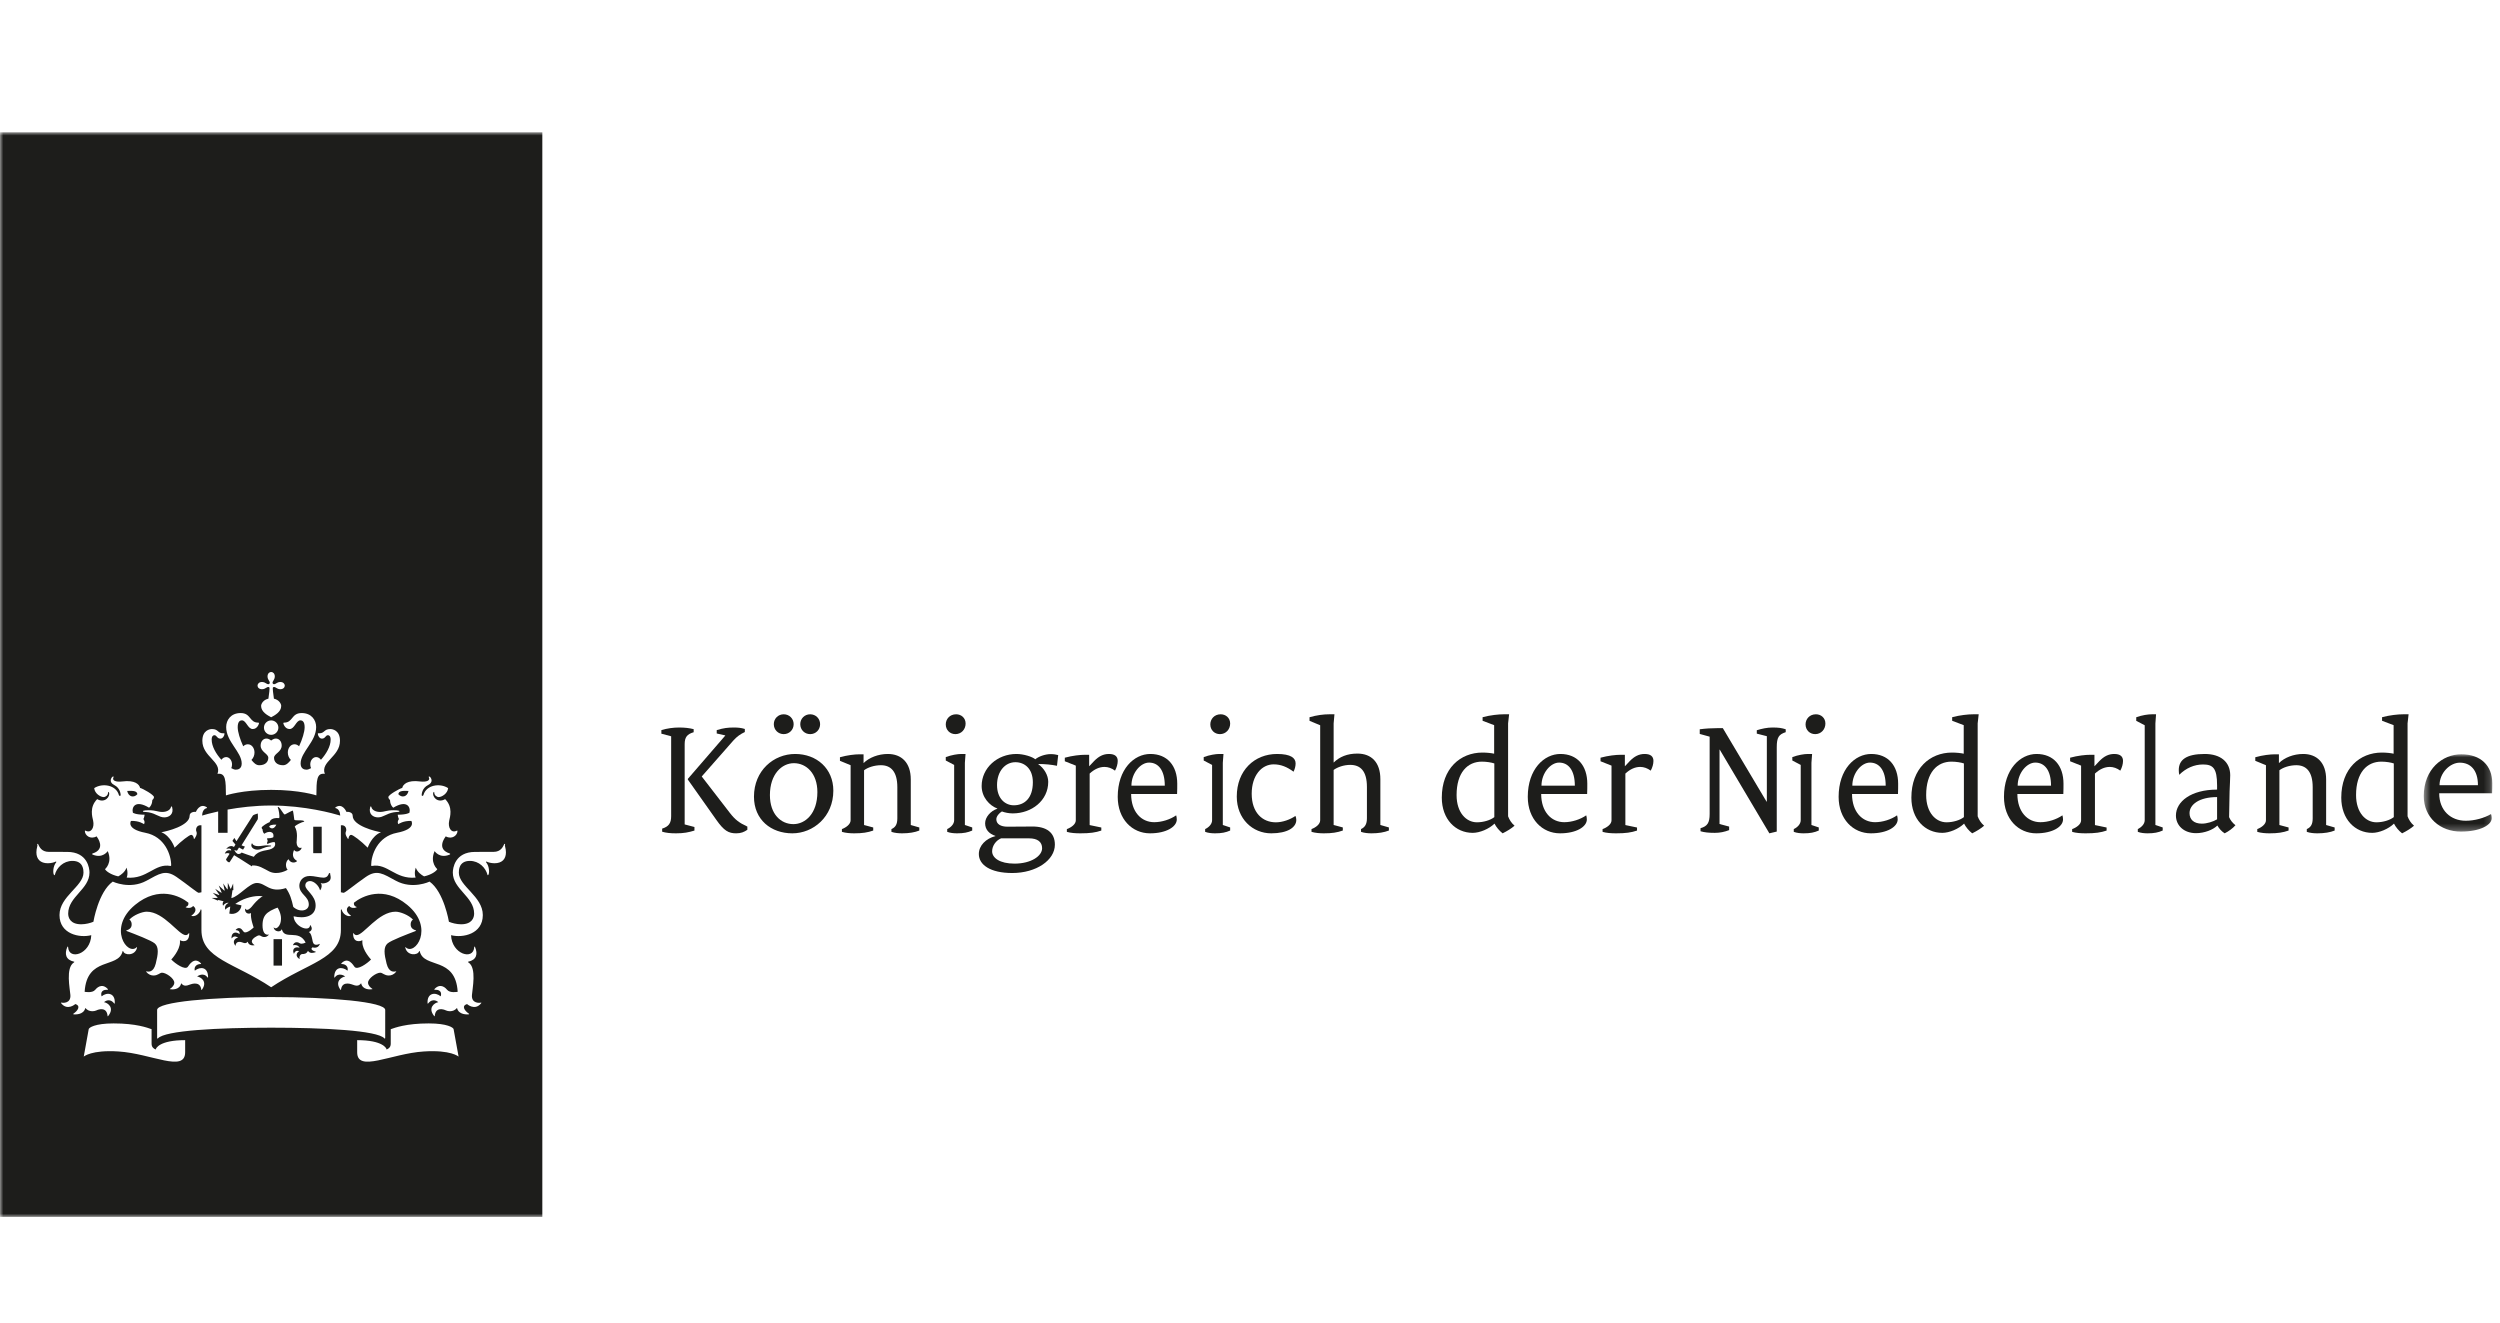 <?xml version="1.0" encoding="UTF-8"?>
<svg width="378px" height="200px" viewBox="0 0 378 200" version="1.1" xmlns="http://www.w3.org/2000/svg" xmlns:xlink="http://www.w3.org/1999/xlink">
    <!-- Generator: Sketch 53.2 (72643) - https://sketchapp.com -->
    <title>Logo-Königreich-Niederlande</title>
    <desc>Created with Sketch.</desc>
    <defs>
        <polygon id="path-1" points="0.473 0.046 10.832 0.046 10.832 11.738 0.473 11.738"></polygon>
        <polygon id="path-3" points="0 164 377 164 377 0 0 0"></polygon>
    </defs>
    <g id="Logo-Königreich-Niederlande" stroke="none" stroke-width="1" fill="none" fill-rule="evenodd">
        <g id="Group-75" transform="translate(0, 20)">
            <path d="M103.521,92.529 C103.521,91.448 103.896,91.007 104.882,90.712 L104.882,90.247 C104.2,90.077 103.521,90 102.674,90 C101.83,90 100.869,90.124 100,90.395 L100,90.934 L101.479,91.327 L101.479,103.4 C101.479,104.454 101.126,104.97 100.118,105.288 L100.118,105.755 C100.679,105.925 101.338,106 102.205,106 C103.403,106 104.109,105.853 105,105.582 L105,105.042 L103.521,104.652 L103.521,92.529 Z" id="Fill-1" fill="#1D1D1B"></path>
            <path d="M110.351,102.908 L106.102,97.404 L110.876,91.973 C111.448,91.34 111.95,90.999 112.618,90.684 L112.618,90.22 C112.093,90.051 111.568,90 110.971,90 C110.041,90 109.419,90.076 108.369,90.392 L108.369,90.902 L109.66,91.194 L109.66,91.219 L104,97.768 L104,97.868 L108.322,103.981 C109.467,105.611 110.16,106 111.305,106 C112.046,106 112.498,105.805 113,105.464 L113,104.98 C111.782,104.419 111.162,103.955 110.351,102.908" id="Fill-3" fill="#1D1D1B"></path>
            <path d="M122.5,91 C123.345,91 124,90.345 124,89.497 C124,88.655 123.345,88 122.5,88 C121.655,88 121,88.655 121,89.497 C121,90.345 121.655,91 122.5,91" id="Fill-5" fill="#1D1D1B"></path>
            <path d="M119.961,104.608 C118.08,104.608 116.411,103.119 116.411,100.217 C116.411,97.048 118.213,95.392 120.041,95.392 C121.922,95.392 123.589,96.952 123.589,99.76 C123.589,103.048 121.736,104.608 119.961,104.608 M120.226,94 C116.968,94 114,96.52 114,100.457 C114,103.96 116.597,106 119.802,106 C122.954,106 126,103.505 126,99.543 C126,96.207 123.484,94 120.226,94" id="Fill-7" fill="#1D1D1B"></path>
            <path d="M118.499,91 C119.343,91 120,90.345 120,89.497 C120,88.655 119.343,88 118.499,88 C117.654,88 117,88.655 117,89.497 C117,90.345 117.654,91 118.499,91" id="Fill-9" fill="#1D1D1B"></path>
            <path d="M137.709,97.844 C137.709,95.306 136.298,94 134.24,94 C132.803,94 131.413,94.542 130.57,95.381 L130.57,94.051 L129.976,94.051 C129.256,94.051 128.142,94.173 127,94.495 L127,95.034 L128.612,95.7 L128.612,104.028 C128.612,104.619 127.944,105.113 127.297,105.358 L127.297,105.777 C127.868,105.949 128.562,106 129.157,106 C130.396,106 131.191,105.876 132.031,105.578 L132.031,105.113 L130.646,104.743 L130.646,96.463 C131.191,96.045 132.182,95.7 133.197,95.7 C134.66,95.7 135.677,96.612 135.677,99.028 L135.677,103.732 C135.677,104.619 135.406,105.088 134.785,105.358 L134.785,105.777 C135.281,105.949 135.876,106 136.397,106 C137.464,106 138.33,105.85 139,105.578 L139,105.113 L137.709,104.743 L137.709,97.844 Z" id="Fill-11" fill="#1D1D1B"></path>
            <path d="M144.457,91 C145.337,91 146,90.301 146,89.398 C146,88.544 145.337,88 144.567,88 C143.605,88 143,88.724 143,89.526 C143,90.38 143.629,91 144.457,91" id="Fill-13" fill="#1D1D1B"></path>
            <path d="M145.89,95.335 L145.99,94 L145.355,94 C144.801,94 143.891,94.148 143,94.471 L143,94.989 L144.268,95.656 L144.268,104.019 C144.268,104.613 143.754,105.11 143.218,105.355 L143.218,105.776 C143.674,105.951 144.247,106 144.703,106 C145.711,106 146.326,105.875 147,105.578 L147,105.11 L145.89,104.738 L145.89,95.335 Z" id="Fill-15" fill="#1D1D1B"></path>
            <path d="M153.288,101.761 C151.992,101.761 150.752,100.756 150.752,98.702 C150.752,96.571 152.018,95.245 153.527,95.245 C154.926,95.245 156.168,96.227 156.168,98.283 C156.168,100.684 154.898,101.761 153.288,101.761 M151.358,106.759 L155.613,106.759 C156.881,106.759 157.567,107.298 157.567,108.251 C157.567,109.429 155.904,110.58 153.394,110.58 C151.172,110.58 150.01,109.72 150.01,108.718 C150.01,107.885 150.591,107.076 151.358,106.759 M156.538,94.805 C156.088,94.415 154.767,94 153.683,94 C150.802,94 148.425,96.105 148.425,98.847 C148.425,100.537 149.613,101.81 150.802,102.251 L150.802,102.276 C149.796,102.596 148.951,103.549 148.951,104.479 C148.951,105.412 149.534,106.072 150.513,106.391 L150.513,106.417 C149.084,106.781 148,107.836 148,109.133 C148,110.75 149.718,112 153.049,112 C156.722,112 159.497,110.039 159.497,107.713 C159.497,105.899 158.254,104.946 156.035,104.971 L152.335,104.995 C151.306,104.995 150.644,104.603 150.644,103.866 C150.644,103.426 151.094,102.913 151.489,102.691 C151.94,102.864 152.548,102.985 153.129,102.985 C155.982,102.985 158.493,101.052 158.493,98.211 C158.493,97.206 157.859,96.152 156.986,95.541 L156.986,95.516 C158.018,95.516 158.971,95.614 159.816,95.786 L160,94.17 C159.736,94.096 159.313,94.021 158.863,94.021 C158.018,94.021 157.014,94.39 156.538,94.805" id="Fill-17" fill="#1D1D1B"></path>
            <path d="M167.67,94 C166.801,94 166.113,94.368 165.422,95.077 L164.707,95.837 L164.68,95.837 L164.68,94.123 L164.067,94.123 C163.325,94.123 162.175,94.245 161,94.564 L161,95.103 L162.661,95.762 L162.661,104.04 C162.661,104.627 161.973,105.119 161.309,105.361 L161.309,105.779 C161.895,105.949 162.612,106 163.352,106 C164.809,106 165.653,105.877 166.519,105.581 L166.519,105.119 L164.756,104.751 L164.756,96.963 C165.473,96.301 166.215,95.958 167.006,95.958 C167.541,95.958 168.105,96.156 168.589,96.522 C168.845,96.058 169,95.518 169,95.054 C169,94.368 168.565,94 167.67,94" id="Fill-19" fill="#1D1D1B"></path>
            <path d="M171.072,98.797 C171.072,96.893 172.44,95.303 173.737,95.303 C175.125,95.303 176.116,96.434 176.116,98.797 L171.072,98.797 Z M173.925,94 C171.474,94 169,96.291 169,100.485 C169,103.857 171.191,106 173.876,106 C176.374,106 177.93,104.99 177.93,103.903 C177.93,103.665 177.881,103.398 177.836,103.279 C176.939,103.903 175.668,104.316 174.513,104.316 C172.559,104.316 171.027,102.749 171.027,100.049 L177.975,100.049 C178,99.448 178,98.964 178,98.505 C178,95.736 176.468,94 173.925,94 L173.925,94 Z" id="Fill-21" fill="#1D1D1B"></path>
            <path d="M184.89,95.335 L184.99,94 L184.355,94 C183.801,94 182.891,94.148 182,94.471 L182,94.989 L183.268,95.656 L183.268,104.019 C183.268,104.613 182.754,105.11 182.218,105.355 L182.218,105.776 C182.674,105.951 183.247,106 183.703,106 C184.711,106 185.326,105.875 186,105.578 L186,105.11 L184.89,104.738 L184.89,95.335 Z" id="Fill-23" fill="#1D1D1B"></path>
            <path d="M184.457,91 C185.337,91 186,90.301 186,89.398 C186,88.544 185.337,88 184.567,88 C183.605,88 183,88.724 183,89.526 C183,90.38 183.629,91 184.457,91" id="Fill-25" fill="#1D1D1B"></path>
            <path d="M192.914,104.336 C190.891,104.336 189.257,102.888 189.257,100.013 C189.257,97.211 190.788,95.57 192.578,95.57 C193.664,95.57 194.6,95.956 195.585,96.682 C195.768,96.294 195.896,95.885 195.896,95.425 C195.896,94.627 195.197,94 193.094,94 C189.672,94 187,96.489 187,100.447 C187,103.803 189.388,106 192.212,106 C194.677,106 196,105.108 196,103.973 C196,103.757 195.948,103.513 195.871,103.368 C195.067,103.924 193.924,104.336 192.914,104.336" id="Fill-27" fill="#1D1D1B"></path>
            <path d="M208.711,97.804 C208.711,95.254 207.347,93.941 205.24,93.941 C203.678,93.941 202.538,94.438 201.646,95.303 L201.646,89.388 L201.769,88 L200.976,88 C200.135,88 199.118,88.125 198,88.445 L198,88.99 L199.612,89.659 L199.612,104.018 C199.612,104.612 198.97,105.109 198.3,105.354 L198.3,105.776 C198.871,105.948 199.588,106 200.157,106 C201.422,106 202.191,105.875 203.034,105.576 L203.034,105.109 L201.646,104.737 L201.646,96.416 C202.215,95.996 203.184,95.65 204.15,95.65 C205.688,95.65 206.679,96.566 206.679,98.994 L206.679,103.721 C206.679,104.612 206.38,105.083 205.787,105.354 L205.787,105.776 C206.255,105.948 206.876,106 207.373,106 C208.438,106 209.306,105.849 210,105.576 L210,105.109 L208.711,104.737 L208.711,97.804 Z" id="Fill-29" fill="#1D1D1B"></path>
            <path d="M225.942,103.549 C225.35,104.015 224.298,104.333 223.319,104.333 C221.702,104.333 220.236,102.886 220.236,100.215 C220.236,96.804 221.883,95.16 224.065,95.16 C224.76,95.16 225.506,95.284 225.942,95.431 L225.942,103.549 Z M228.024,89.375 L228.178,88 L227.356,88 C226.61,88 225.35,88.124 224.168,88.441 L224.168,88.981 L225.915,89.644 L225.915,93.96 C225.506,93.862 224.76,93.788 224.141,93.788 C220.801,93.788 218,96.192 218,100.605 C218,103.866 220.082,105.928 222.678,105.928 C223.732,105.928 225.146,105.339 225.969,104.529 C226.225,105.045 226.688,105.61 227.199,106 C227.921,105.635 228.486,105.29 229,104.849 C228.511,104.431 228.205,103.917 228.024,103.425 L228.024,89.375 Z" id="Fill-31" fill="#1D1D1B"></path>
            <path d="M233.072,98.797 C233.072,96.893 234.44,95.303 235.737,95.303 C237.125,95.303 238.116,96.434 238.116,98.797 L233.072,98.797 Z M235.925,94 C233.474,94 231,96.291 231,100.485 C231,103.857 233.191,106 235.876,106 C238.374,106 239.93,104.99 239.93,103.903 C239.93,103.665 239.881,103.398 239.836,103.279 C238.939,103.903 237.668,104.316 236.515,104.316 C234.559,104.316 233.027,102.749 233.027,100.049 L239.975,100.049 C240,99.448 240,98.964 240,98.505 C240,95.736 238.468,94 235.925,94 L235.925,94 Z" id="Fill-33" fill="#1D1D1B"></path>
            <path d="M248.67,94 C247.801,94 247.113,94.368 246.42,95.077 L245.707,95.837 L245.68,95.837 L245.68,94.123 L245.067,94.123 C244.325,94.123 243.175,94.245 242,94.564 L242,95.103 L243.661,95.762 L243.661,104.04 C243.661,104.627 242.973,105.119 242.309,105.361 L242.309,105.779 C242.895,105.949 243.612,106 244.352,106 C245.809,106 246.653,105.877 247.519,105.581 L247.519,105.119 L245.756,104.751 L245.756,96.963 C246.473,96.301 247.215,95.958 248.006,95.958 C248.541,95.958 249.105,96.156 249.589,96.522 C249.845,96.058 250,95.518 250,95.054 C250,94.368 249.565,94 248.67,94" id="Fill-35" fill="#1D1D1B"></path>
            <path d="M265.627,90.412 L265.627,90.924 L267.147,91.313 L267.147,101.185 L267.102,101.208 L260.493,90.097 L259.615,90.097 C258.855,90.097 257.903,90.146 257,90.266 L257,90.972 L258.498,91.384 L258.498,103.081 C258.498,104.394 258.165,104.931 257.12,105.222 L257.12,105.685 C257.688,105.854 258.33,105.928 259.283,105.928 C260.066,105.928 260.756,105.78 261.446,105.514 L261.446,104.979 L259.993,104.59 L259.993,93.356 L260.018,93.331 L267.529,106 L268.645,105.732 L268.645,92.991 C268.645,91.482 268.955,91.044 270,90.704 L270,90.266 C269.382,90.072 268.955,90 268.002,90 C267.197,90 266.412,90.169 265.627,90.412" id="Fill-37" fill="#1D1D1B"></path>
            <path d="M274.457,91 C275.337,91 276,90.301 276,89.398 C276,88.544 275.337,88 274.567,88 C273.605,88 273,88.724 273,89.526 C273,90.38 273.632,91 274.457,91" id="Fill-39" fill="#1D1D1B"></path>
            <path d="M273.89,95.335 L273.99,94 L273.355,94 C272.801,94 271.891,94.148 271,94.471 L271,94.989 L272.268,95.656 L272.268,104.019 C272.268,104.613 271.754,105.11 271.218,105.355 L271.218,105.776 C271.674,105.951 272.247,106 272.703,106 C273.711,106 274.326,105.875 275,105.578 L275,105.11 L273.89,104.738 L273.89,95.335 Z" id="Fill-41" fill="#1D1D1B"></path>
            <path d="M280.072,98.797 C280.072,96.893 281.44,95.303 282.737,95.303 C284.125,95.303 285.116,96.434 285.116,98.797 L280.072,98.797 Z M282.925,94 C280.474,94 278,96.291 278,100.485 C278,103.857 280.191,106 282.876,106 C285.374,106 286.93,104.99 286.93,103.903 C286.93,103.665 286.881,103.398 286.836,103.279 C285.939,103.903 284.668,104.316 283.513,104.316 C281.559,104.316 280.027,102.749 280.027,100.049 L286.975,100.049 C287,99.448 287,98.964 287,98.505 C287,95.736 285.468,94 282.925,94 L282.925,94 Z" id="Fill-43" fill="#1D1D1B"></path>
            <path d="M296.942,103.549 C296.35,104.015 295.298,104.333 294.319,104.333 C292.702,104.333 291.236,102.886 291.236,100.215 C291.236,96.804 292.883,95.16 295.065,95.16 C295.76,95.16 296.506,95.284 296.942,95.431 L296.942,103.549 Z M299.024,89.375 L299.178,88 L298.356,88 C297.61,88 296.35,88.124 295.168,88.441 L295.168,88.981 L296.915,89.644 L296.915,93.96 C296.506,93.862 295.76,93.788 295.141,93.788 C291.801,93.788 289,96.192 289,100.605 C289,103.866 291.082,105.928 293.678,105.928 C294.732,105.928 296.146,105.339 296.969,104.529 C297.225,105.045 297.688,105.61 298.199,106 C298.921,105.635 299.486,105.29 300,104.849 C299.511,104.431 299.205,103.917 299.024,103.425 L299.024,89.375 Z" id="Fill-45" fill="#1D1D1B"></path>
            <path d="M305.072,98.797 C305.072,96.893 306.44,95.303 307.737,95.303 C309.125,95.303 310.116,96.434 310.116,98.797 L305.072,98.797 Z M307.925,94 C305.474,94 303,96.291 303,100.485 C303,103.857 305.191,106 307.876,106 C310.374,106 311.93,104.99 311.93,103.903 C311.93,103.665 311.881,103.398 311.836,103.279 C310.939,103.903 309.668,104.316 308.513,104.316 C306.559,104.316 305.027,102.749 305.027,100.049 L311.975,100.049 C312,99.448 312,98.964 312,98.505 C312,95.736 310.468,94 307.925,94 L307.925,94 Z" id="Fill-47" fill="#1D1D1B"></path>
            <path d="M319.67,94 C318.801,94 318.113,94.368 317.422,95.077 L316.707,95.837 L316.68,95.837 L316.68,94.123 L316.067,94.123 C315.325,94.123 314.175,94.245 313,94.564 L313,95.103 L314.661,95.762 L314.661,104.04 C314.661,104.627 313.973,105.119 313.309,105.361 L313.309,105.779 C313.895,105.949 314.612,106 315.352,106 C316.809,106 317.653,105.877 318.519,105.581 L318.519,105.119 L316.756,104.751 L316.756,96.963 C317.473,96.301 318.215,95.958 319.006,95.958 C319.541,95.958 320.105,96.156 320.589,96.522 C320.845,96.058 321,95.518 321,95.054 C321,94.368 320.565,94 319.67,94" id="Fill-49" fill="#1D1D1B"></path>
            <path d="M325.896,89.388 L325.995,88 L325.363,88 C324.812,88 323.887,88.125 323,88.448 L323,88.99 L324.281,89.659 L324.281,104.018 C324.281,104.612 323.748,105.109 323.236,105.354 L323.236,105.776 C323.69,105.948 324.241,106 324.714,106 C325.699,106 326.329,105.875 327,105.576 L327,105.109 L325.896,104.737 L325.896,89.388 Z" id="Fill-51" fill="#1D1D1B"></path>
            <path d="M335.223,103.883 C334.623,104.245 333.666,104.535 332.926,104.535 C331.705,104.535 331.058,103.908 331.058,102.947 C331.058,101.649 332.518,100.518 335.223,100.518 L335.223,103.883 Z M337.041,103.549 L337.114,99.653 C337.137,98.955 337.209,97.751 337.209,97.223 C337.209,95.227 335.774,94 333.356,94 C330.556,94 329.431,94.89 329.431,96.431 C329.431,96.696 329.456,96.911 329.501,97.152 C330.506,96.142 331.775,95.588 333.092,95.588 C334.601,95.588 335.223,96.142 335.223,98.738 L335.223,99.388 C331.297,99.388 329,101.191 329,103.308 C329,104.846 330.242,105.975 332.04,105.975 C333.307,105.975 334.601,105.471 335.268,104.821 C335.558,105.325 335.917,105.712 336.371,106 C336.995,105.687 337.64,105.206 338,104.773 C337.567,104.437 337.209,103.981 337.041,103.549 L337.041,103.549 Z" id="Fill-53" fill="#1D1D1B"></path>
            <path d="M351.711,97.844 C351.711,95.306 350.298,94 348.24,94 C346.803,94 345.413,94.542 344.573,95.381 L344.573,94.051 L343.976,94.051 C343.256,94.051 342.142,94.173 341,94.495 L341,95.034 L342.612,95.7 L342.612,104.028 C342.612,104.619 341.944,105.113 341.3,105.358 L341.3,105.777 C341.871,105.949 342.564,106 343.157,106 C344.396,106 345.191,105.876 346.034,105.578 L346.034,105.113 L344.646,104.743 L344.646,96.463 C345.191,96.045 346.184,95.7 347.199,95.7 C348.662,95.7 349.679,96.612 349.679,99.028 L349.679,103.732 C349.679,104.619 349.406,105.088 348.787,105.358 L348.787,105.777 C349.281,105.949 349.876,106 350.397,106 C351.464,106 352.33,105.85 353,105.578 L353,105.113 L351.711,104.743 L351.711,97.844 Z" id="Fill-55" fill="#1D1D1B"></path>
            <path d="M361.942,103.549 C361.35,104.015 360.298,104.333 359.319,104.333 C357.702,104.333 356.236,102.886 356.236,100.215 C356.236,96.804 357.883,95.16 360.065,95.16 C360.76,95.16 361.506,95.284 361.942,95.431 L361.942,103.549 Z M364.024,89.375 L364.178,88 L363.356,88 C362.61,88 361.35,88.124 360.168,88.441 L360.168,88.981 L361.915,89.644 L361.915,93.96 C361.506,93.862 360.76,93.788 360.141,93.788 C356.801,93.788 354,96.192 354,100.605 C354,103.866 356.082,105.928 358.678,105.928 C359.732,105.928 361.146,105.339 361.969,104.529 C362.225,105.045 362.688,105.61 363.199,106 C363.921,105.635 364.486,105.29 365,104.849 C364.511,104.431 364.205,103.917 364.024,103.425 L364.024,89.375 Z" id="Fill-57" fill="#1D1D1B"></path>
            <g id="Group-61" transform="translate(366, 94)">
                <mask id="mask-2" fill="white">
                    <use xlink:href="#path-1"></use>
                </mask>
                <g id="Clip-60"></g>
                <path d="M2.859,4.719 C2.859,2.864 4.433,1.315 5.925,1.315 C7.524,1.315 8.664,2.417 8.664,4.719 L2.859,4.719 Z M10.833,4.436 C10.833,1.738 9.07,0.046 6.142,0.046 C3.321,0.046 0.473,2.278 0.473,6.364 C0.473,9.65 2.996,11.738 6.086,11.738 C8.961,11.738 10.753,10.754 10.753,9.695 C10.753,9.462 10.696,9.203 10.644,9.087 C9.612,9.695 8.148,10.097 6.819,10.097 C4.57,10.097 2.807,8.57 2.807,5.94 L10.805,5.94 C10.833,5.354 10.833,4.882 10.833,4.436 L10.833,4.436 Z" id="Fill-59" fill="#1D1D1B" mask="url(#mask-2)"></path>
            </g>
            <path d="M41.786,104.691 C41.469,105.346 41.037,105.384 40.713,105.028 C40.692,104.804 41.12,104.648 41.786,104.691 M39.963,106.063 C40.621,105.587 41.483,105.68 41.338,106.566 C41.338,106.566 41.193,106.754 40.382,106.754 C40.382,106.754 40.416,107.06 40.49,107.151 C40.49,107.151 40.301,107.389 40.43,107.618 C40.43,107.618 41.154,107.238 41.55,107.348 C41.715,107.77 41.566,108.33 40.402,108.528 C38.949,108.764 38.156,109.202 38,110.86 C39.129,110.766 39.841,111.329 40.717,111.767 C42.037,112.412 43.492,111.512 43.492,111.507 C43.175,111.207 43.097,110.323 43.623,109.909 C43.899,110.468 44.494,110.535 44.876,110.244 C44.917,110.213 44.911,110.164 44.876,110.145 C44.235,109.782 44.166,109.168 44.462,108.513 C44.798,109.021 45.529,108.629 45.605,108.198 C45.609,108.172 45.586,108.164 45.563,108.176 C45.072,108.34 44.844,107.774 44.844,107.389 C44.844,107.05 45.095,105.822 44.563,104.987 C44.715,104.72 45.642,104.301 45.934,104.248 C46.021,104.236 46.026,104.159 45.927,104.116 C45.538,103.94 44.649,104.133 44.497,103.938 C44.497,103.938 44.334,102.59 44.278,102.556 C44.223,102.523 43.071,103.153 43.071,103.153 C42.828,103.136 42.471,102.263 42.115,102.027 C42.025,101.967 41.966,102.015 42.007,102.099 C42.131,102.378 42.331,103.416 42.209,103.7 C41.184,103.603 40.835,104.01 40.773,104.304 C40.524,104.369 39.559,104.939 39.559,105.146 C39.559,105.211 39.616,105.358 39.708,105.406 C39.708,105.406 39.658,105.782 39.963,106.063" id="Fill-62" fill="#1D1D1B"></path>
            <path d="M34.707,109.102 L34.198,109.898 C34.086,110.071 34.621,110.517 34.73,110.345 L35.397,109.303 C35.397,109.303 37.551,110.621 38.089,111 C38.122,110.483 38.284,110.009 38.544,109.615 C37.875,109.405 36.527,108.904 36.527,108.904 C36.46,109.024 36.234,109.129 36.078,109.129 C35.733,109.129 35.501,108.686 35.442,108.537 C35.434,108.519 35.438,108.508 35.46,108.519 C35.551,108.568 35.791,108.686 35.866,108.572 L36.139,108.143 L36.747,108.468 L37.032,108.011 L36.517,107.817 L38.961,103.895 C39.02,103.8 39,103.216 38.979,103 C38.793,103.045 38.302,103.209 38.239,103.303 L35.754,107.192 L35.431,106.693 L35.142,107.147 L35.602,107.702 L35.374,108.06 C34.849,107.706 34.381,108.138 34.225,108.33 C34.209,108.35 34.215,108.359 34.233,108.354 C34.383,108.307 34.96,108.165 34.958,108.606 C34.324,108.39 34.071,108.871 34.007,109.029 C33.991,109.058 34.007,109.067 34.02,109.062 C34.131,109.027 34.539,108.898 34.707,109.102" id="Fill-64" fill="#1D1D1B"></path>
            <mask id="mask-4" fill="white">
                <use xlink:href="#path-3"></use>
            </mask>
            <g id="Clip-67"></g>
            <polygon id="Fill-66" fill="#1D1D1B" mask="url(#mask-4)" points="47.359 109 48.641 109 48.641 105 47.359 105"></polygon>
            <path d="M20.77,100.087 C20.728,99.637 20.278,99.533 19.23,99.587 C19.43,100.525 20.26,100.655 20.77,100.087" id="Fill-68" fill="#1D1D1B" mask="url(#mask-4)"></path>
            <path d="M38.168,107.573 C38.146,107.509 38.07,107.511 38.044,107.579 C37.839,108.113 38.385,108.473 38.893,108.473 C39.659,108.473 39.716,108.081 40.919,107.971 C41.023,107.961 41.026,107.865 40.933,107.843 C40.868,107.827 40.231,107.779 39.654,107.881 C38.712,108.053 38.245,107.803 38.168,107.573" id="Fill-69" fill="#1D1D1B" mask="url(#mask-4)"></path>
            <path d="M61.77,99.587 C60.724,99.533 60.274,99.637 60.23,100.087 C60.74,100.655 61.57,100.525 61.77,99.587" id="Fill-70" fill="#1D1D1B" mask="url(#mask-4)"></path>
            <path d="M5.636,107.696 C5.592,107.598 5.71,107.526 5.772,107.649 C5.932,107.969 6.224,108.804 7.383,108.804 C7.392,108.804 9.757,108.808 10.153,108.808 C13.249,108.808 13.531,111.312 13.531,111.926 C13.531,114.462 10.309,115.566 10.309,118.138 C10.309,118.744 10.616,119.752 12.283,119.752 C12.966,119.752 13.689,119.556 14.123,119.369 C14.123,119.369 14.866,114.859 17.049,113.299 C17.049,113.299 19.613,114.54 22.143,113.17 C24.079,112.122 24.991,111.421 26.689,112.593 C28.387,113.768 29.869,115.028 30.053,114.994 L30.458,114.914 L30.458,104.778 C29.671,104.694 29.617,105.399 29.65,105.586 C29.695,105.822 29.953,106.004 29.415,106.81 C29.372,106.868 29.31,106.846 29.303,106.779 C29.281,106.574 29.177,106.231 28.903,106.231 C28.638,106.231 27.432,107.139 26.402,108.17 C26.402,108.17 25.812,106.38 24.392,105.833 C25.198,105.708 28.671,104.867 28.671,103.348 C28.671,102.838 29.246,102.722 29.622,102.749 C29.637,102.707 30.207,101.356 31.266,102.061 C31.322,102.097 31.306,102.179 31.246,102.193 C30.779,102.302 30.578,102.789 30.558,103.314 C30.941,103.198 31.796,102.951 32.984,102.691 L32.984,105.922 L34.41,105.922 L34.41,102.408 C36.228,102.081 38.518,101.794 40.999,101.794 C46.115,101.794 50.429,103.005 51.442,103.314 C51.422,102.789 51.221,102.302 50.754,102.193 C50.692,102.179 50.678,102.097 50.734,102.061 C51.793,101.356 52.361,102.707 52.378,102.749 C52.754,102.722 53.326,102.838 53.326,103.348 C53.326,104.867 56.802,105.708 57.608,105.833 C56.188,106.38 55.598,108.17 55.598,108.17 C54.568,107.139 53.362,106.231 53.097,106.231 C52.823,106.231 52.719,106.574 52.697,106.779 C52.69,106.846 52.628,106.868 52.585,106.81 C52.047,106.004 52.305,105.822 52.35,105.586 C52.383,105.399 52.327,104.694 51.542,104.778 L51.542,114.914 L51.947,114.994 C52.131,115.028 53.613,113.768 55.311,112.593 C57.007,111.421 57.919,112.122 59.857,113.17 C62.387,114.54 64.951,113.299 64.951,113.299 C67.134,114.859 67.877,119.369 67.877,119.369 C68.311,119.556 69.032,119.752 69.715,119.752 C71.384,119.752 71.689,118.744 71.689,118.138 C71.689,115.566 68.466,114.462 68.466,111.926 C68.466,111.312 68.751,108.808 71.847,108.808 C72.243,108.808 74.608,108.804 74.617,108.804 C75.776,108.804 76.065,107.969 76.228,107.649 C76.288,107.526 76.408,107.598 76.364,107.696 C76.275,107.909 76.497,108.232 76.497,108.875 C76.497,109.905 75.892,110.524 74.764,110.524 C74.252,110.524 73.769,110.379 73.613,110.286 C73.509,110.226 73.453,110.326 73.502,110.381 C73.994,110.956 74.034,112.028 73.831,112.291 C73.782,112.353 73.722,112.335 73.711,112.286 C73.44,111.196 72.421,110.168 71.048,110.168 C69.368,110.168 69.377,111.596 69.377,111.941 C69.377,114.006 73.001,115.522 73.001,118.359 C73.001,121.238 69.962,121.855 68.199,121.398 C68.304,124.28 71.602,125.264 71.702,123.201 C71.709,123.103 71.78,123.078 71.833,123.21 C72.251,124.229 72.087,125.123 70.803,125.408 C70.714,125.43 70.756,125.477 70.836,125.533 C72.107,126.341 71.419,129.518 71.357,130.453 C71.259,131.799 72.601,131.639 72.71,131.599 C72.763,131.577 72.817,131.605 72.734,131.712 C71.784,132.876 70.612,131.812 70.612,131.812 C69.724,132.091 70.273,132.847 70.865,133.243 C70.956,133.305 70.95,133.366 70.85,133.372 C70.716,133.381 69.343,133.497 69.101,132.404 C68.491,133.13 67.601,132.865 67.412,132.769 C67.147,132.633 65.861,132.166 65.734,133.61 C65.725,133.715 65.665,133.648 65.623,133.595 C64.653,132.373 65.694,131.619 66.27,131.53 C66.223,131.463 65.445,130.818 64.746,131.712 C64.699,131.772 64.653,131.786 64.646,131.663 C64.564,130.115 65.825,129.974 66.64,130.649 C66.68,130.488 66.951,129.618 65.718,129.647 C65.689,129.647 65.629,129.605 65.694,129.543 C66.649,128.532 67.436,129.451 67.619,129.672 C68.044,130.175 69.105,129.974 69.203,129.961 C68.869,124.576 64.127,126.483 63.475,123.868 C63.444,123.728 63.382,123.782 63.369,123.831 C63.191,124.469 61.58,124.558 61.284,123.301 C61.268,123.223 61.277,123.161 61.335,123.221 C62.705,124.592 65.801,120.304 61.58,116.821 C57.977,113.851 54.748,115.506 53.52,116.483 C53.455,116.915 53.711,117.053 53.874,117.106 C53.934,117.122 53.952,117.177 53.858,117.213 C53.516,117.344 53.03,117.302 52.806,116.981 C52.031,117.522 52.694,118.203 53.006,118.392 C53.086,118.441 53.05,118.495 52.986,118.506 C52.274,118.635 51.691,117.909 51.662,117.491 L51.542,117.56 L51.542,120.62 C51.542,124.977 46.515,125.58 40.999,129.273 C35.483,125.58 30.458,124.977 30.458,120.62 L30.458,117.56 L30.338,117.491 C30.309,117.909 29.726,118.635 29.014,118.506 C28.95,118.495 28.914,118.441 28.992,118.392 C29.306,118.203 29.969,117.522 29.194,116.981 C28.967,117.302 28.484,117.344 28.142,117.213 C28.048,117.177 28.066,117.122 28.124,117.106 C28.289,117.053 28.545,116.915 28.48,116.483 C27.252,115.506 24.023,113.851 20.42,116.821 C16.199,120.304 19.292,124.592 20.665,123.221 C20.723,123.161 20.732,123.223 20.716,123.301 C20.42,124.558 18.809,124.469 18.631,123.831 C18.618,123.782 18.556,123.728 18.525,123.868 C17.873,126.483 13.131,124.576 12.797,129.961 C12.895,129.974 13.956,130.175 14.381,129.672 C14.564,129.451 15.351,128.532 16.306,129.543 C16.368,129.605 16.311,129.647 16.282,129.647 C15.049,129.618 15.32,130.488 15.358,130.649 C16.175,129.974 17.434,130.115 17.354,131.663 C17.345,131.786 17.301,131.772 17.254,131.712 C16.555,130.818 15.777,131.463 15.73,131.53 C16.306,131.619 17.347,132.373 16.377,133.595 C16.335,133.648 16.273,133.715 16.266,133.61 C16.137,132.166 14.853,132.633 14.588,132.769 C14.399,132.865 13.507,133.13 12.899,132.404 C12.655,133.497 11.284,133.381 11.15,133.372 C11.05,133.366 11.044,133.305 11.135,133.243 C11.727,132.847 12.276,132.091 11.388,131.812 C11.388,131.812 10.216,132.876 9.266,131.712 C9.181,131.605 9.234,131.577 9.29,131.599 C9.399,131.639 10.739,131.799 10.643,130.453 C10.581,129.518 9.893,126.341 11.164,125.533 C11.242,125.477 11.284,125.43 11.197,125.408 C9.913,125.123 9.749,124.229 10.167,123.21 C10.22,123.078 10.291,123.103 10.298,123.201 C10.398,125.264 13.696,124.28 13.801,121.398 C12.038,121.855 8.996,121.238 8.996,118.359 C8.996,115.522 12.623,114.006 12.623,111.941 C12.623,111.596 12.63,110.168 10.952,110.168 C9.579,110.168 8.56,111.196 8.289,112.286 C8.275,112.335 8.218,112.353 8.169,112.291 C7.966,112.028 8.006,110.956 8.498,110.381 C8.547,110.326 8.491,110.226 8.387,110.286 C8.229,110.379 7.748,110.524 7.234,110.524 C6.108,110.524 5.503,109.905 5.503,108.875 C5.503,108.232 5.725,107.909 5.636,107.696 L5.636,107.696 Z M12.924,105.597 C13.816,106.044 14.301,105.083 14.083,104.093 C13.963,103.541 13.478,102.044 14.691,100.829 C15.886,101.512 16.689,100.39 16.484,99.847 C16.428,99.703 16.335,99.68 16.335,99.865 C16.335,100.243 15.952,100.519 15.674,100.519 C15.194,100.519 14.315,99.981 14.243,99.164 C15.476,98.354 17.561,98.681 17.975,100.208 C18.026,100.399 18.258,100.381 18.242,100.19 C18.235,100.059 18.18,99.155 17.278,98.699 C16.466,98.29 16.762,97.684 16.978,97.469 C17.065,97.38 17.232,97.397 17.178,97.489 C16.865,98.029 17.537,98.274 18.465,98.158 C20.429,97.896 21.077,98.626 21.181,99.131 C21.611,99.242 23.282,100.179 23.282,100.526 C23.282,100.633 23.184,100.88 23.026,100.955 C23.026,100.955 23.064,101.663 22.543,102.128 C20.454,100.866 19.873,102.046 20.091,102.88 C20.091,102.88 20.461,103.183 21.867,103.185 C21.867,103.185 21.8,103.692 21.68,103.837 C21.68,103.837 22.003,104.24 21.773,104.614 C21.773,104.614 21.052,104.071 19.804,104.126 C19.804,104.126 19.005,105.344 21.969,105.915 C24.94,106.485 25.881,109.293 25.881,110.829 C25.881,110.902 25.848,110.947 25.779,110.933 C23.38,110.486 22.276,112.976 19.161,112.693 C19.432,111.961 19.134,111.194 19.134,111.194 C18.89,111.854 18.298,112.286 17.879,112.509 C16.773,112.262 16.044,111.734 15.877,111.416 C15.877,111.416 17.054,110.441 16.288,108.686 C16.288,108.686 15.547,109.858 14.023,109.222 C13.885,109.162 13.916,109.073 14.007,109.044 C16.072,108.376 14.728,106.63 14.604,106.456 C13.645,106.992 12.833,106.287 12.833,105.664 C12.833,105.557 12.877,105.575 12.924,105.597 L12.924,105.597 Z M25.85,102.028 C25.874,101.908 25.977,101.868 26.026,102.044 C26.313,103.096 25.572,103.588 24.844,103.588 C24.043,103.588 23.594,103.014 22.454,102.82 C21.951,102.736 21.609,102.813 21.609,102.66 C21.609,102.509 22.345,102.506 22.454,102.506 C23.64,102.506 23.8,102.767 24.555,102.767 C25.162,102.767 25.741,102.497 25.85,102.028 L25.85,102.028 Z M32.056,90.232 C33.046,90.232 32.888,90.875 33.731,90.875 C33.836,90.875 33.945,90.851 33.945,90.926 C33.945,91.205 33.707,91.681 33.322,91.681 C32.804,91.681 32.792,91.162 32.41,91.162 C32.243,91.162 32.005,91.298 32.005,91.828 C32.005,92.856 32.677,93.997 33.473,94.878 C33.656,94.627 33.905,94.471 34.201,94.471 C34.673,94.471 35.084,94.961 35.084,95.568 C35.084,95.791 35.049,95.955 34.969,96.145 C35.233,96.291 35.469,96.376 35.647,96.376 C36.006,96.376 36.546,96.231 36.546,95.444 C36.546,93.692 34.197,92.15 34.197,89.93 C34.197,88.868 34.906,87.813 36.386,87.813 C37.973,87.813 37.677,89.262 39.05,89.262 C39.112,89.262 39.163,89.282 39.163,89.338 C39.163,89.429 38.925,90.23 38.215,90.23 C37.454,90.23 37.241,88.917 36.569,88.917 C36.317,88.917 35.941,89.064 35.941,89.954 C35.941,90.648 36.284,91.768 36.776,92.84 C36.954,92.662 37.196,92.533 37.468,92.533 C38.057,92.533 38.48,93.1 38.48,93.781 C38.48,94.211 38.309,94.627 38.017,94.901 C38.364,95.343 38.718,95.704 39.199,95.704 C40.149,95.704 40.567,95.165 40.567,94.58 C40.567,93.944 39.408,93.715 39.408,92.722 C39.408,92.05 39.846,91.67 40.267,91.67 C40.721,91.67 40.952,91.97 40.999,91.97 C41.046,91.97 41.277,91.67 41.731,91.67 C42.154,91.67 42.59,92.05 42.59,92.722 C42.59,93.715 41.433,93.944 41.433,94.58 C41.433,95.165 41.851,95.704 42.801,95.704 C43.28,95.704 43.636,95.343 43.981,94.901 C43.689,94.627 43.52,94.211 43.52,93.781 C43.52,93.1 43.943,92.533 44.53,92.533 C44.804,92.533 45.044,92.662 45.222,92.84 C45.716,91.768 46.061,90.648 46.061,89.954 C46.061,89.064 45.683,88.917 45.431,88.917 C44.759,88.917 44.546,90.23 43.785,90.23 C43.075,90.23 42.837,89.429 42.837,89.338 C42.837,89.282 42.886,89.262 42.948,89.262 C44.323,89.262 44.027,87.813 45.614,87.813 C47.094,87.813 47.803,88.868 47.803,89.93 C47.803,92.15 45.454,93.692 45.454,95.444 C45.454,96.231 45.994,96.376 46.353,96.376 C46.531,96.376 46.767,96.291 47.031,96.145 C46.949,95.955 46.913,95.791 46.913,95.568 C46.913,94.961 47.327,94.471 47.797,94.471 C48.095,94.471 48.344,94.627 48.527,94.878 C49.321,93.997 49.995,92.856 49.995,91.828 C49.995,91.298 49.757,91.162 49.59,91.162 C49.208,91.162 49.196,91.681 48.678,91.681 C48.291,91.681 48.055,91.205 48.055,90.926 C48.055,90.851 48.164,90.875 48.269,90.875 C49.11,90.875 48.954,90.232 49.944,90.232 C50.276,90.232 51.404,90.412 51.404,92.006 C51.404,94.424 48.42,95.152 49.112,97.008 C47.846,96.823 47.861,98.056 47.837,100.263 C47.837,100.263 45.371,99.429 40.999,99.429 C36.629,99.429 34.161,100.263 34.161,100.263 C34.136,98.056 34.154,96.823 32.886,97.008 C33.58,95.152 30.596,94.424 30.596,92.006 C30.596,90.412 31.722,90.232 32.056,90.232 L32.056,90.232 Z M42.091,90.019 C42.091,90.619 41.602,91.109 40.999,91.109 C40.396,91.109 39.909,90.619 39.909,90.019 C39.909,89.413 40.396,88.926 40.999,88.926 C41.602,88.926 42.091,89.413 42.091,90.019 L42.091,90.019 Z M39.61,83.116 C39.875,83.116 40.104,83.229 40.231,83.321 C40.494,83.503 40.638,83.474 40.723,83.387 C40.812,83.301 40.839,83.158 40.656,82.898 C40.565,82.769 40.451,82.537 40.451,82.275 C40.451,81.825 40.747,81.601 40.999,81.601 C41.253,81.601 41.549,81.825 41.549,82.275 C41.549,82.537 41.433,82.769 41.344,82.898 C41.159,83.158 41.188,83.301 41.275,83.387 C41.362,83.474 41.506,83.503 41.767,83.321 C41.896,83.229 42.125,83.116 42.387,83.116 C42.837,83.116 43.059,83.412 43.059,83.663 C43.059,83.917 42.837,84.211 42.387,84.211 C42.125,84.211 41.896,84.099 41.767,84.006 C41.506,83.826 41.362,83.852 41.275,83.939 C41.188,84.024 41.315,84.929 41.417,85.639 C42.16,85.795 42.519,86.391 42.519,86.739 C42.519,87.633 41.562,88.152 40.999,88.452 C40.438,88.152 39.479,87.633 39.479,86.739 C39.479,86.391 39.84,85.795 40.583,85.639 C40.683,84.929 40.812,84.024 40.723,83.939 C40.638,83.852 40.494,83.826 40.231,84.006 C40.104,84.099 39.875,84.211 39.61,84.211 C39.161,84.211 38.938,83.917 38.938,83.663 C38.938,83.412 39.161,83.116 39.61,83.116 L39.61,83.116 Z M55.974,102.044 C56.021,101.868 56.123,101.908 56.15,102.028 C56.259,102.497 56.835,102.767 57.445,102.767 C58.197,102.767 58.36,102.506 59.546,102.506 C59.653,102.506 60.391,102.509 60.391,102.66 C60.391,102.813 60.049,102.736 59.546,102.82 C58.406,103.014 57.957,103.588 57.156,103.588 C56.428,103.588 55.687,103.096 55.974,102.044 L55.974,102.044 Z M60.819,99.131 C60.923,98.626 61.571,97.896 63.535,98.158 C64.463,98.274 65.135,98.029 64.822,97.489 C64.768,97.397 64.933,97.38 65.022,97.469 C65.238,97.684 65.531,98.29 64.719,98.699 C63.818,99.155 63.765,100.059 63.758,100.19 C63.742,100.381 63.972,100.399 64.025,100.208 C64.439,98.681 66.524,98.354 67.757,99.164 C67.683,99.981 66.806,100.519 66.324,100.519 C66.048,100.519 65.665,100.243 65.665,99.865 C65.665,99.68 65.569,99.703 65.516,99.847 C65.311,100.39 66.114,101.512 67.307,100.829 C68.522,102.044 68.037,103.541 67.917,104.093 C67.699,105.083 68.184,106.044 69.076,105.597 C69.121,105.575 69.167,105.557 69.167,105.664 C69.167,106.287 68.355,106.992 67.396,106.456 C67.272,106.63 65.925,108.376 67.993,109.044 C68.082,109.073 68.115,109.162 67.977,109.222 C66.453,109.858 65.712,108.686 65.712,108.686 C64.946,110.441 66.121,111.416 66.121,111.416 C65.954,111.734 65.227,112.262 64.121,112.509 C63.7,112.286 63.11,111.854 62.866,111.194 C62.866,111.194 62.568,111.961 62.839,112.693 C59.722,112.976 58.62,110.486 56.219,110.933 C56.15,110.947 56.119,110.902 56.119,110.829 C56.119,109.293 57.06,106.485 60.031,105.915 C62.995,105.344 62.196,104.126 62.196,104.126 C60.948,104.071 60.227,104.614 60.227,104.614 C59.997,104.24 60.32,103.837 60.32,103.837 C60.2,103.692 60.133,103.185 60.133,103.185 C61.539,103.183 61.909,102.88 61.909,102.88 C62.125,102.046 61.544,100.866 59.457,102.128 C58.936,101.663 58.974,100.955 58.974,100.955 C58.816,100.88 58.718,100.633 58.718,100.526 C58.718,100.179 60.389,99.242 60.819,99.131 L60.819,99.131 Z M64.083,138.982 C59.134,139.296 54.005,142.217 54.005,139.102 L54.005,137.271 C57.884,137.271 58.453,138.506 58.453,138.688 C58.831,138.535 59.081,138.292 59.081,137.794 L59.081,135.613 C59.704,135.393 61.415,134.741 64.824,134.741 C67.657,134.741 68.544,135.379 68.584,135.606 L69.339,139.761 C69.339,139.761 68.193,138.713 64.083,138.982 L64.083,138.982 Z M51.662,125.76 C51.591,125.76 51.566,125.713 51.604,125.671 C52.643,124.554 53.424,125.958 53.602,126.183 C54.018,126.737 55.507,125.695 56.101,125.077 C56.101,125.077 54.784,123.697 54.784,122.438 C54.784,122.364 54.793,122.257 54.793,122.213 C54.793,122.175 54.775,122.159 54.742,122.182 C54.61,122.255 54.426,122.309 54.256,122.306 C53.954,122.306 53.386,122.211 53.386,121.143 C53.386,121.062 53.424,121.067 53.46,121.114 C53.613,121.341 53.787,121.39 53.92,121.39 C54.982,121.39 57.198,117.847 59.813,117.847 C60.496,117.847 61.789,118.341 62.443,119.049 C62.125,119.236 62.067,119.616 62.098,119.896 C62.147,120.348 62.503,120.568 62.868,120.671 C62.932,120.686 62.939,120.733 62.868,120.762 C61.546,121.267 59.145,122.177 58.6,122.647 C57.955,123.203 58.082,124.258 58.455,125.713 C58.816,127.111 59.588,126.919 59.873,126.872 C59.913,126.866 59.928,126.892 59.904,126.926 C59.561,127.355 59.147,127.498 58.791,127.498 C58.106,127.498 57.85,127.073 57.494,127.073 C56.898,127.073 55.647,127.929 55.647,128.581 C55.647,128.946 55.932,129.278 56.301,129.518 C56.326,129.536 56.319,129.563 56.284,129.569 C55.999,129.618 54.828,129.716 54.601,128.664 C53.972,129.469 53.369,128.71 52.543,128.71 C52.143,128.71 51.651,128.848 51.557,129.656 C51.553,129.698 51.517,129.712 51.479,129.656 C50.58,128.426 51.604,127.734 52.194,127.645 C52.067,127.529 51.186,126.988 50.629,127.787 C50.598,127.831 50.538,127.818 50.538,127.758 C50.538,126.2 51.704,126.094 52.548,126.766 C52.706,126.16 52.249,125.76 51.662,125.76 L51.662,125.76 Z M23.878,137.004 C23.794,137.099 23.758,137.002 23.758,136.93 L23.756,132.705 C23.756,131.474 32.107,130.755 40.999,130.755 C49.893,130.755 58.244,131.474 58.244,132.705 L58.242,136.93 C58.242,137.002 58.206,137.099 58.122,137.004 C57.065,135.802 48.972,135.384 40.999,135.384 C33.028,135.384 24.935,135.802 23.878,137.004 L23.878,137.004 Z M23.4,122.647 C22.855,122.177 20.452,121.267 19.132,120.762 C19.061,120.733 19.068,120.686 19.132,120.671 C19.497,120.568 19.853,120.348 19.902,119.896 C19.933,119.616 19.873,119.236 19.557,119.049 C20.211,118.341 21.504,117.847 22.185,117.847 C24.8,117.847 27.018,121.39 28.08,121.39 C28.213,121.39 28.384,121.341 28.54,121.114 C28.576,121.067 28.614,121.062 28.614,121.143 C28.614,122.211 28.044,122.306 27.744,122.306 C27.574,122.309 27.39,122.255 27.258,122.182 C27.223,122.159 27.205,122.175 27.205,122.213 C27.205,122.257 27.214,122.364 27.214,122.438 C27.214,123.697 25.899,125.077 25.899,125.077 C26.493,125.695 27.982,126.737 28.398,126.183 C28.573,125.958 29.355,124.554 30.396,125.671 C30.434,125.713 30.409,125.76 30.338,125.76 C29.751,125.76 29.292,126.16 29.452,126.766 C30.296,126.094 31.462,126.2 31.462,127.758 C31.462,127.818 31.402,127.831 31.371,127.787 C30.812,126.988 29.933,127.529 29.806,127.645 C30.396,127.734 31.42,128.426 30.521,129.656 C30.48,129.712 30.447,129.698 30.443,129.656 C30.349,128.848 29.857,128.71 29.455,128.71 C28.629,128.71 28.028,129.469 27.396,128.664 C27.172,129.716 26.001,129.618 25.714,129.569 C25.679,129.563 25.674,129.536 25.699,129.518 C26.068,129.278 26.353,128.946 26.353,128.581 C26.353,127.929 25.102,127.073 24.504,127.073 C24.15,127.073 23.892,127.498 23.206,127.498 C22.853,127.498 22.439,127.355 22.096,126.926 C22.072,126.892 22.085,126.866 22.127,126.872 C22.41,126.919 23.184,127.111 23.545,125.713 C23.918,124.258 24.045,123.203 23.4,122.647 L23.4,122.647 Z M27.995,139.102 C27.995,142.217 22.868,139.296 17.917,138.982 C13.807,138.713 12.661,139.761 12.661,139.761 L13.413,135.606 C13.456,135.379 14.343,134.741 17.176,134.741 C20.585,134.741 22.294,135.393 22.919,135.613 L22.919,137.794 C22.919,138.292 23.169,138.535 23.547,138.688 C23.547,138.506 24.116,137.271 27.995,137.271 L27.995,139.102 Z M0,164 L82,164 L82,0 L0,0 L0,164 Z" id="Fill-71" fill="#1D1D1B" mask="url(#mask-4)"></path>
            <path d="M42.968,116.843 C43.017,116.826 43.007,116.78 42.956,116.789 C42.517,116.877 41.931,116.19 42.522,115.478 C42.131,115.206 41.646,115.002 41.27,115 C39.558,115 38.277,116.857 38.035,117.121 C37.813,117.371 37.369,117.795 37.096,117.417 C37.062,117.369 37.042,117.374 37.042,117.434 C37.042,118.2 37.669,118.205 37.913,118.067 C37.935,118.052 37.955,118.057 37.95,118.091 C37.852,118.877 38.34,120.188 38.355,120.227 C38.284,120.3 37.564,120.981 37.054,120.981 C36.715,120.981 36.649,120.327 36.13,120.327 C35.966,120.327 35.805,120.409 35.642,120.586 C35.622,120.608 35.63,120.637 35.676,120.637 C36.071,120.656 36.301,120.894 36.213,121.243 C35.725,120.836 34.983,120.904 35,121.832 C35,121.873 35.032,121.89 35.059,121.854 C35.405,121.357 35.947,121.721 35.998,121.772 C35.639,121.827 35.025,122.235 35.576,122.981 C35.596,123.013 35.613,123.001 35.615,122.972 C35.627,122.812 35.708,122.407 36.196,122.407 C36.71,122.407 37.057,122.863 37.452,122.385 C37.606,123.013 38.274,122.955 38.465,122.921 C38.482,122.918 38.491,122.901 38.472,122.889 C38.174,122.695 38.077,122.484 38.077,122.329 C38.077,121.917 38.918,121.425 39.177,121.425 C39.431,121.425 39.514,121.679 39.984,121.679 C40.185,121.679 40.428,121.597 40.638,121.347 C40.67,121.316 40.658,121.296 40.614,121.309 C40.033,121.437 39.694,120.891 39.694,119.91 C39.694,118.026 40.707,117.689 42.968,116.843" id="Fill-72" fill="#1D1D1B" mask="url(#mask-4)"></path>
            <path d="M32,115.768 L32.935,116.171 L33.004,116.073 L33.81,116.276 C33.596,116.498 33.676,116.81 33.714,116.919 C33.718,116.934 33.738,116.938 33.752,116.921 C33.823,116.81 34.079,116.481 34.535,116.498 C34.566,116.498 34.569,116.511 34.551,116.522 C34.393,116.601 33.883,116.906 34.054,117.507 C34.061,117.531 34.09,117.538 34.106,117.516 C34.301,117.241 34.671,117.113 34.816,117.069 L34.671,118.133 C35.51,118.361 36.423,117.819 36.512,116.89 L35.572,116.679 C36.581,115.96 37.938,115.476 39.203,115.476 C41.204,115.476 42.486,117.586 42.486,118.843 C42.486,119.159 42.45,119.623 42.205,119.97 C41.834,120.495 41.551,120.377 41.42,120.249 C41.384,120.214 41.364,120.22 41.377,120.272 C41.542,120.952 42.441,120.928 42.55,120.584 C42.579,120.495 42.619,120.525 42.628,120.558 C43.089,122.177 45.15,120.449 46.212,122.515 C46.163,122.539 45.637,122.809 45.333,122.624 C44.736,122.245 44.411,122.619 44.302,122.872 C44.284,122.911 44.304,122.924 44.333,122.916 C44.99,122.787 45.252,123.19 45.288,123.308 C44.787,123.099 44.095,123.341 44.411,124.169 C44.427,124.21 44.456,124.208 44.471,124.164 C44.685,123.589 45.186,123.794 45.237,123.822 C44.943,123.962 44.527,124.517 45.255,124.99 C45.281,125.01 45.306,124.999 45.301,124.964 C45.228,124.554 45.433,124.249 45.738,124.249 C45.909,124.249 46.35,124.262 46.563,123.757 C46.853,124.247 47.449,124.064 47.727,123.964 C47.772,123.947 47.776,123.905 47.719,123.892 C47.342,123.781 46.837,123.524 47.253,123.236 C47.253,123.236 48.05,123.524 48.351,122.763 C48.366,122.717 48.353,122.694 48.311,122.72 C48.271,122.739 47.48,123.145 47.298,122.415 C47.175,121.926 47.102,121.111 46.69,120.928 C47.138,120.745 47.298,120.384 46.946,119.909 C46.922,119.878 46.879,119.83 46.877,119.906 C46.819,121.018 44.451,120.094 44.393,118.542 C46.063,118.95 47.723,118.555 47.723,116.914 C47.723,115.337 46.165,114.642 46.165,113.881 C46.165,113.349 46.635,113.214 46.871,113.214 C47.509,113.214 48.237,113.964 48.371,114.57 C48.38,114.605 48.413,114.611 48.442,114.574 C48.667,114.254 48.709,113.748 48.52,113.6 C48.473,113.563 48.52,113.495 48.584,113.541 C48.74,113.644 50,113.535 50,112.687 C50,112.399 49.907,112.225 49.929,112.099 C49.944,111.994 49.775,111.948 49.72,112.085 C49.651,112.266 49.519,112.704 48.9,112.704 C48.38,112.704 47.474,112.445 46.857,112.445 C45.689,112.445 45.261,113.304 45.261,113.903 C45.261,115.241 46.69,115.485 46.69,116.768 C46.69,117.723 45.317,118.021 44.342,117.121 C44.095,116.008 43.87,115.204 43.234,114.278 C40.703,115.075 40.204,113.504 38.835,113.504 C37.685,113.504 36.184,115.52 34.98,115.797 L35.149,114.607 L35.285,114.581 L35.25,113.593 C35.25,113.593 34.978,114.234 34.938,114.328 C34.905,114.404 34.86,114.4 34.833,114.341 C34.704,114.047 34.448,113.471 34.448,113.471 C34.448,113.471 34.433,114.252 34.428,114.422 C34.428,114.48 34.382,114.496 34.346,114.445 L33.741,113.576 C33.741,113.576 33.887,114.252 33.968,114.615 C33.979,114.666 33.936,114.685 33.899,114.65 L33.071,113.888 C33.071,113.888 33.3,114.439 33.5,114.925 C33.522,114.975 33.482,115.006 33.433,114.973 C33.28,114.873 32.528,114.378 32.528,114.378 C32.528,114.378 32.881,114.886 33.144,115.263 C33.173,115.302 33.151,115.348 33.088,115.326 C32.545,115.128 32.165,114.99 32.165,114.99 C32.165,114.99 32.499,115.308 32.879,115.675 C32.921,115.714 32.915,115.762 32.837,115.762 C32.69,115.764 32,115.768 32,115.768" id="Fill-73" fill="#1D1D1B" mask="url(#mask-4)"></path>
            <polygon id="Fill-74" fill="#1D1D1B" mask="url(#mask-4)" points="41.359 126 42.641 126 42.641 122 41.359 122"></polygon>
        </g>
    </g>
</svg>